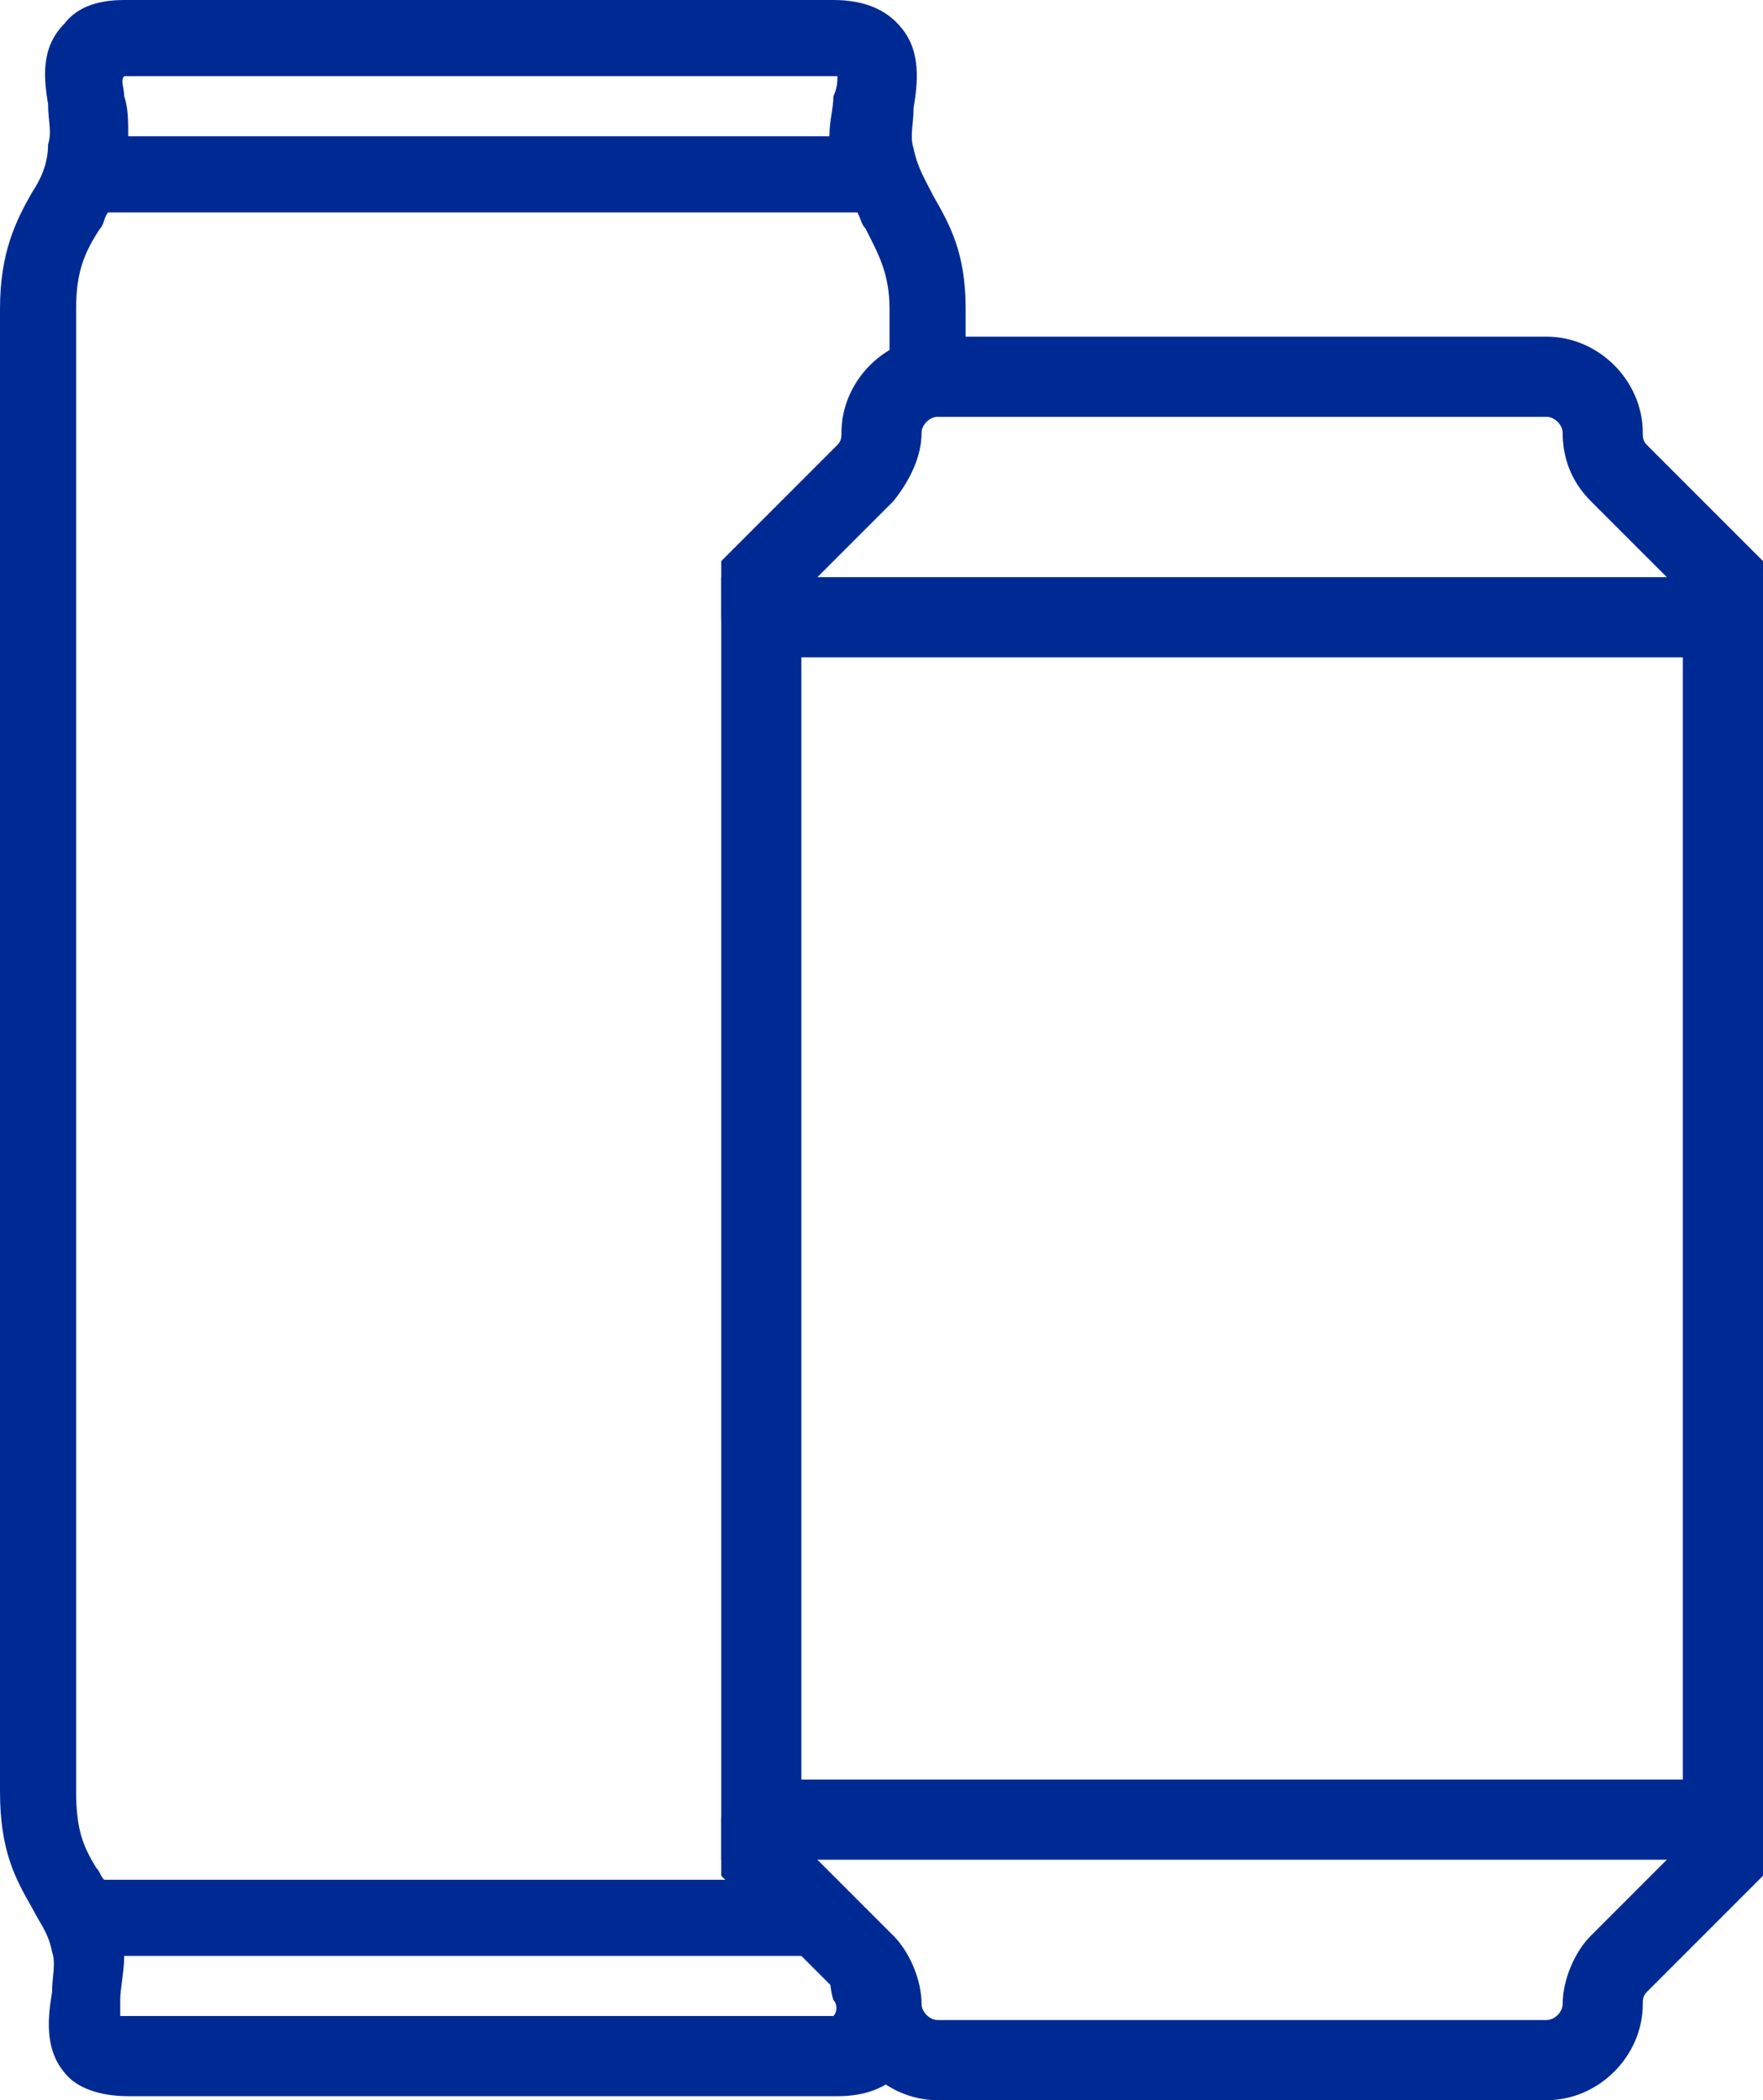 <?xml version="1.0" encoding="UTF-8"?>
<!-- Generator: Adobe Illustrator 28.2.0, SVG Export Plug-In . SVG Version: 6.00 Build 0)  -->
<svg xmlns="http://www.w3.org/2000/svg" xmlns:xlink="http://www.w3.org/1999/xlink" version="1.1" id="icons" x="0px" y="0px" viewBox="0 0 44 52.4" style="enable-background:new 0 0 44 52.4;" xml:space="preserve">
<style type="text/css">
	.st0{fill:#002A93;}
</style>
<g>
	<path class="st0" d="M21.5,50c0-0.4-0.1-0.7-0.4-1L19,46.9H2.6c-0.1-0.1-0.1-0.2-0.2-0.3c-0.3-0.5-0.5-0.9-0.5-1.9v-37   c0-0.9,0.2-1.4,0.6-2c0.1-0.1,0.1-0.3,0.2-0.4h18.7c0.1,0.2,0.1,0.3,0.2,0.4c0.3,0.6,0.6,1.1,0.6,2v2c0.2-0.2,0.5-0.3,0.9-0.3h1   V7.7c0-1.4-0.4-2.1-0.8-2.8c-0.2-0.4-0.4-0.7-0.5-1.2c-0.1-0.3,0-0.6,0-1c0.1-0.6,0.2-1.4-0.3-2C22.1,0.2,21.5,0,20.8,0H3.1   C2.4,0,1.9,0.2,1.6,0.6C1,1.2,1.1,2,1.2,2.6c0,0.4,0.1,0.7,0,1C1.2,4.1,1,4.5,0.8,4.8C0.4,5.5,0,6.3,0,7.7v37   c0,1.5,0.4,2.2,0.8,2.9c0.2,0.4,0.4,0.6,0.5,1.1c0.1,0.3,0,0.6,0,1c-0.1,0.6-0.2,1.4,0.3,2c0.3,0.4,0.9,0.6,1.6,0.6h17.7   c0.7,0,1.2-0.2,1.6-0.6c0.1-0.1,0.1-0.2,0.2-0.2C22,51.2,21.5,50.6,21.5,50z M3.1,1.9h17.7c0,0,0.1,0,0.1,0c0,0.1,0,0.3-0.1,0.5   c0,0.3-0.1,0.6-0.1,1H3.2c0-0.4,0-0.7-0.1-1C3.1,2.2,3,2,3.1,1.9C3.1,1.9,3.1,1.9,3.1,1.9z M20.8,50.3H3.1c0,0-0.1,0-0.1,0   c0-0.1,0-0.3,0-0.4c0-0.3,0.1-0.7,0.1-1.1h17.6c0,0.4,0,0.8,0.1,1.1C20.9,50,20.9,50.2,20.8,50.3C20.9,50.3,20.9,50.3,20.8,50.3z"></path>
</g>
<g>
	<g>
		<path class="st0" d="M38.6,52.4H23.4c-1.3,0-2.4-1.1-2.4-2.4c0-0.1,0-0.2-0.1-0.3L18,46.8v-1.4c0-0.6,0.4-1,1-1s1,0.4,1,1V46    l2.3,2.3c0.4,0.4,0.7,1.1,0.7,1.7c0,0.2,0.2,0.4,0.4,0.4h15.2c0.2,0,0.4-0.2,0.4-0.4c0-0.6,0.3-1.3,0.7-1.7L42,46v-0.6    c0-0.6,0.4-1,1-1s1,0.4,1,1v1.4l-2.9,2.9C41,49.8,41,49.9,41,50C41,51.3,39.9,52.4,38.6,52.4z"></path>
	</g>
	<g>
		<path class="st0" d="M44,46.4H18v-32h26V46.4z M20,44.4h22v-28H20V44.4z"></path>
	</g>
	<g>
		<path class="st0" d="M43,16.4c-0.6,0-1-0.4-1-1v-0.6l-2.3-2.3c-0.5-0.5-0.7-1.1-0.7-1.7c0-0.2-0.2-0.4-0.4-0.4H23.4    c-0.2,0-0.4,0.2-0.4,0.4c0,0.6-0.3,1.2-0.7,1.7L20,14.8v0.6c0,0.6-0.4,1-1,1s-1-0.4-1-1V14l2.9-2.9C21,11,21,10.9,21,10.8    c0-1.3,1.1-2.4,2.4-2.4h15.2c1.3,0,2.4,1.1,2.4,2.4c0,0.1,0,0.2,0.1,0.3L44,14v1.4C44,16,43.6,16.4,43,16.4z"></path>
	</g>
</g>
</svg>
